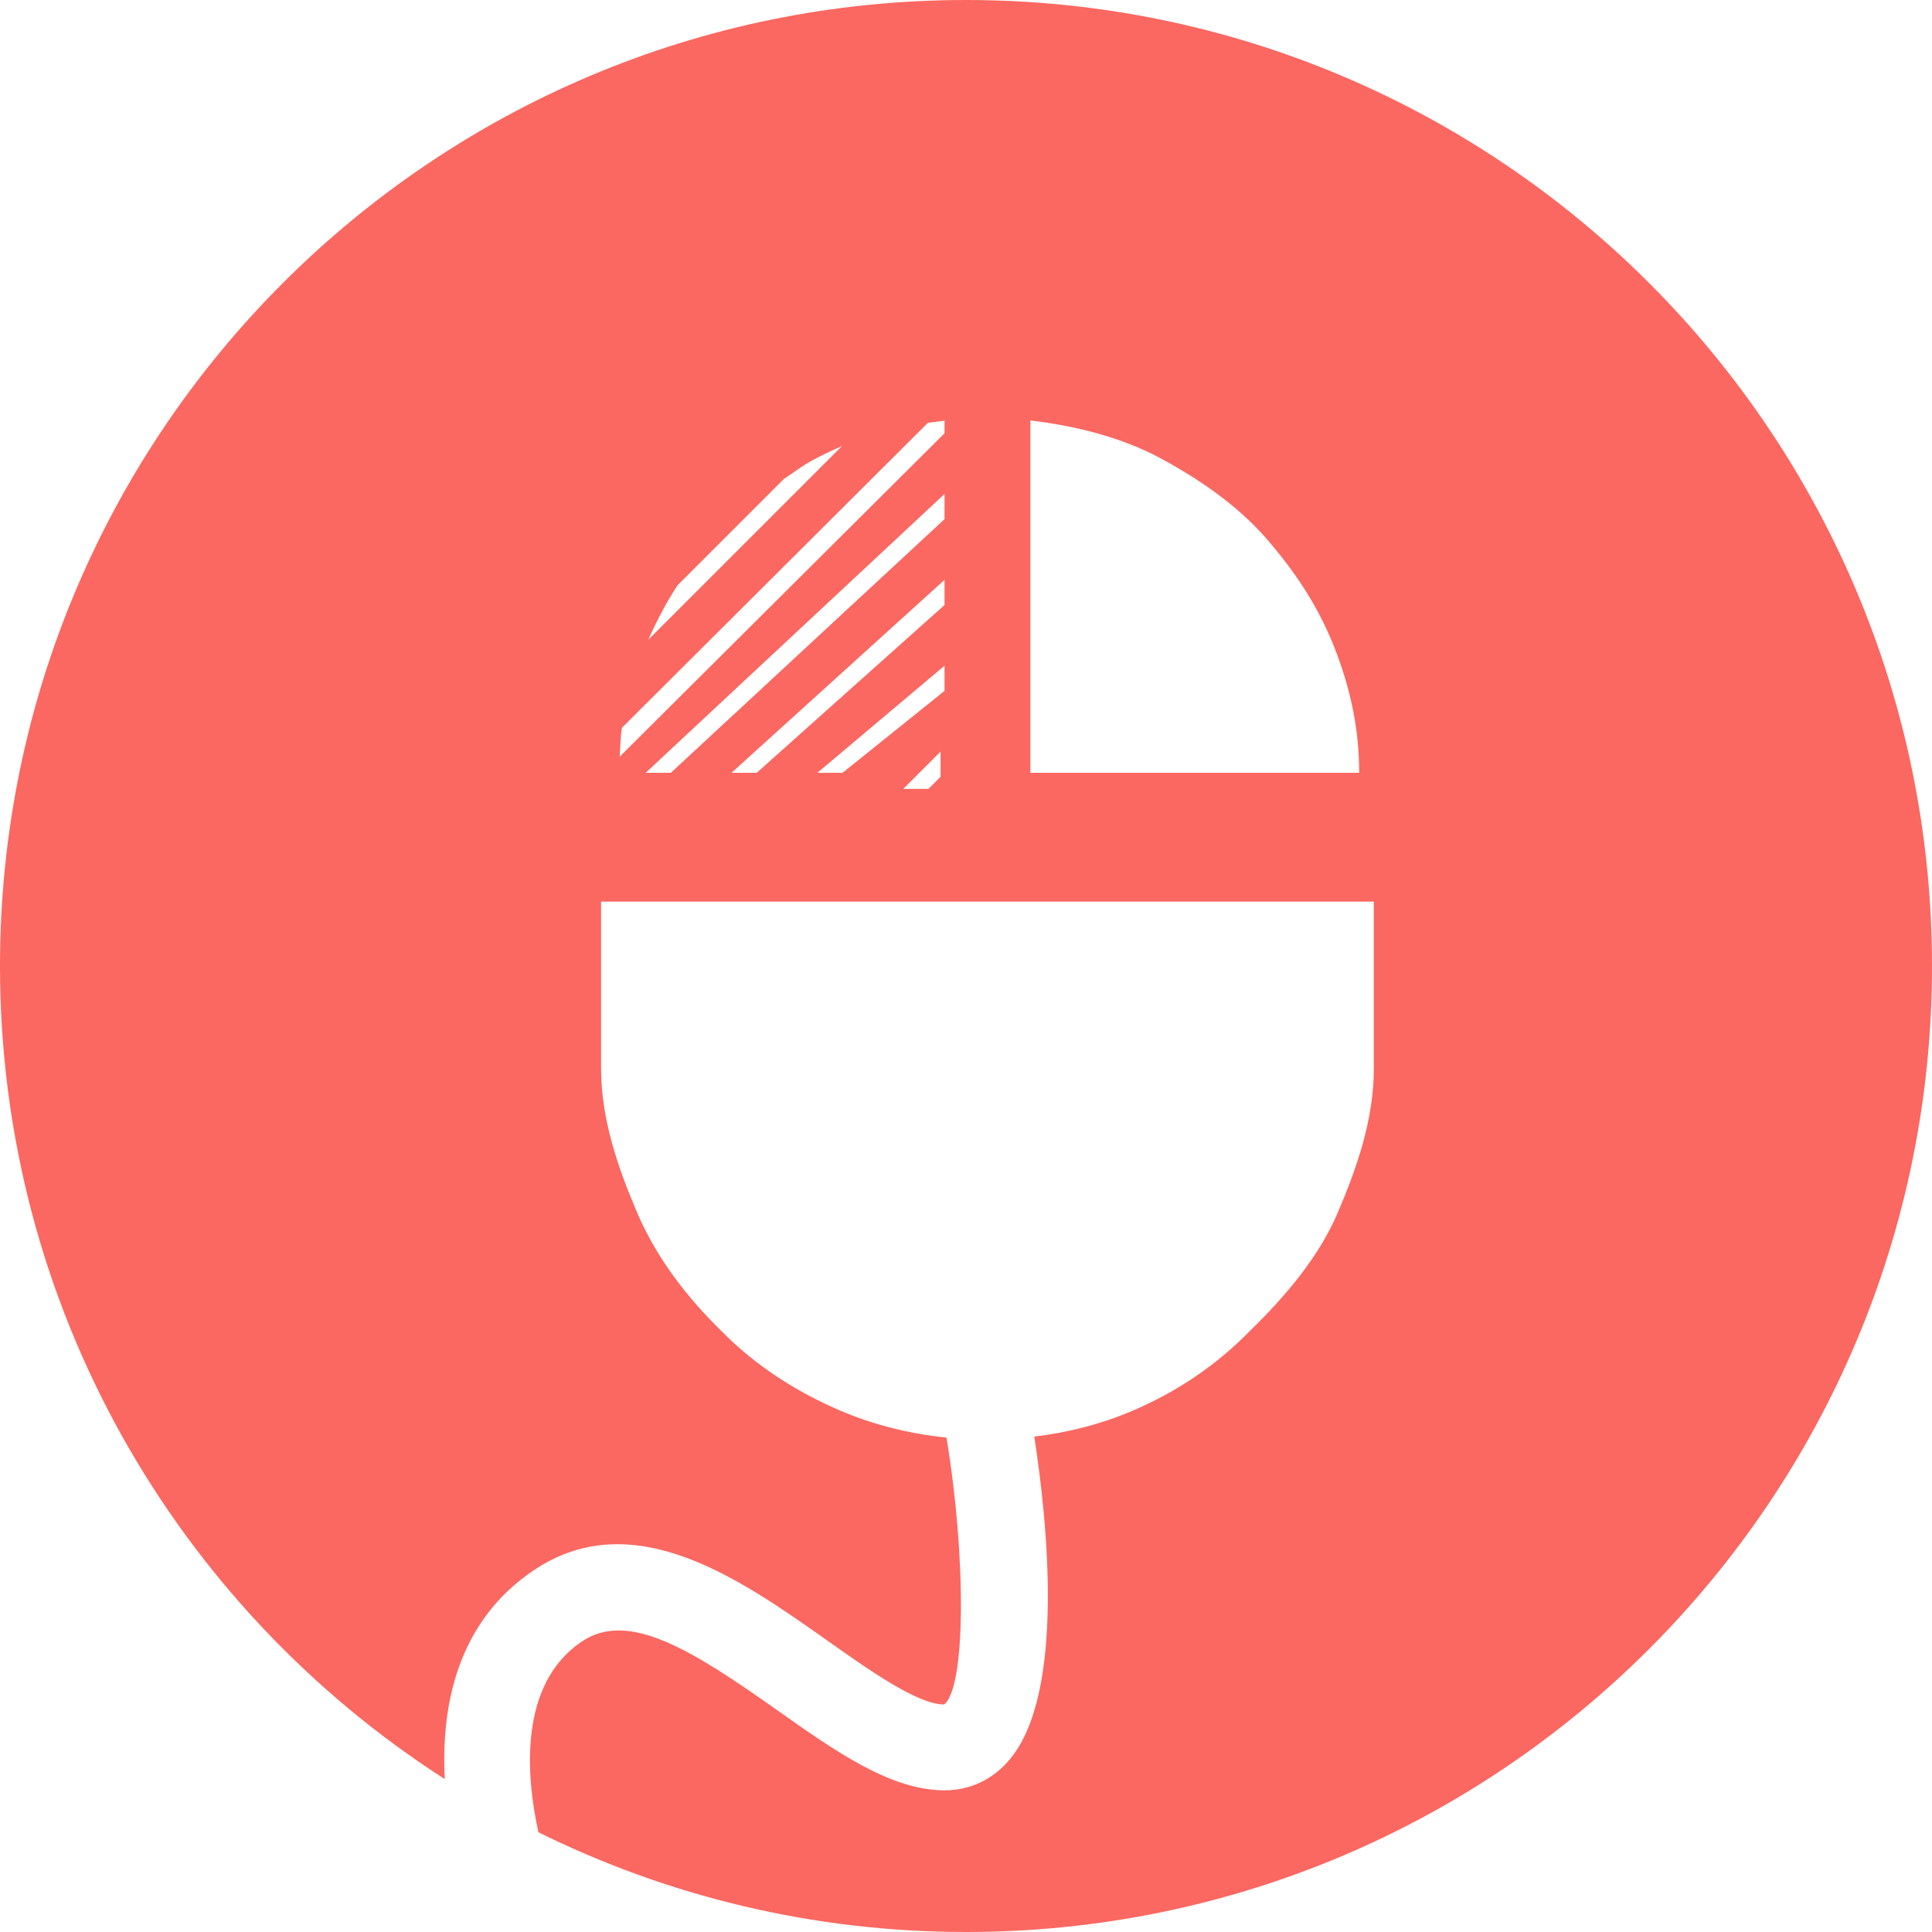 <?xml version="1.0" encoding="iso-8859-1"?>
<!-- Generator: Adobe Illustrator 19.1.0, SVG Export Plug-In . SVG Version: 6.00 Build 0)  -->
<svg version="1.1" id="Ebene_1" xmlns="http://www.w3.org/2000/svg" xmlns:xlink="http://www.w3.org/1999/xlink" x="0px" y="0px"
	 viewBox="0 0 45 45" style="enable-background:new 0 0 45 45;" xml:space="preserve">
<path style="fill:#FA6861;" d="M22.5,0C10.074,0,0,10.074,0,22.5c0,7.954,4.131,14.938,10.36,18.939
	c-0.087-1.666,0.266-3.656,2.081-4.87c2.311-1.547,4.807,0.216,6.818,1.635c0.992,0.701,2.112,1.496,2.731,1.496
	c0.499-0.385,0.526-3.36,0.056-6.216c-0.856-0.087-1.692-0.294-2.465-0.624c-1.05-0.448-2.007-1.07-2.785-1.866
	c-0.796-0.778-1.503-1.692-1.952-2.742S14,26.077,14,24.875V21h18v3.875c0,1.202-0.396,2.327-0.844,3.377s-1.241,1.964-2.037,2.742
	c-0.778,0.796-1.692,1.418-2.742,1.866c-0.725,0.31-1.489,0.505-2.287,0.601c0.299,1.927,0.731,5.964-0.568,7.515
	C23.126,41.45,22.6,41.7,22,41.7c-1.254,0-2.535-0.904-3.891-1.862c-1.98-1.399-3.466-2.339-4.553-1.606
	c-1.5,1.004-1.294,3.177-1.015,4.445C15.544,44.162,18.923,45,22.5,45C34.926,45,45,34.926,45,22.5C45,10.074,34.926,0,22.5,0z
	 M15.778,13.636l2.477-2.477c0.223-0.147,0.431-0.31,0.67-0.439c0.224-0.121,0.452-0.229,0.684-0.328L15.1,14.9
	C15.297,14.458,15.52,14.034,15.778,13.636z M21.908,18.092l-0.283,0.283h-0.586l0.869-0.869V18.092z M22,16.092L19.625,18h-0.586
	L22,15.506V16.092z M22,14.092L17.625,18h-0.586L22,13.506V14.092z M22,12.092L15.625,18h-0.586L22,11.506V12.092z M22,10.092
	l-7.567,7.533c0.019-0.227,0.016-0.451,0.053-0.673l7.127-7.104C21.727,9.83,22,9.806,22,9.793V10.092z M24,18V9.793
	c1,0.119,2.106,0.381,3.029,0.88c0.923,0.5,1.769,1.083,2.445,1.845c0.677,0.779,1.21,1.565,1.6,2.547
	C31.463,16.046,31.658,17,31.658,18H24z"/>
</svg>
